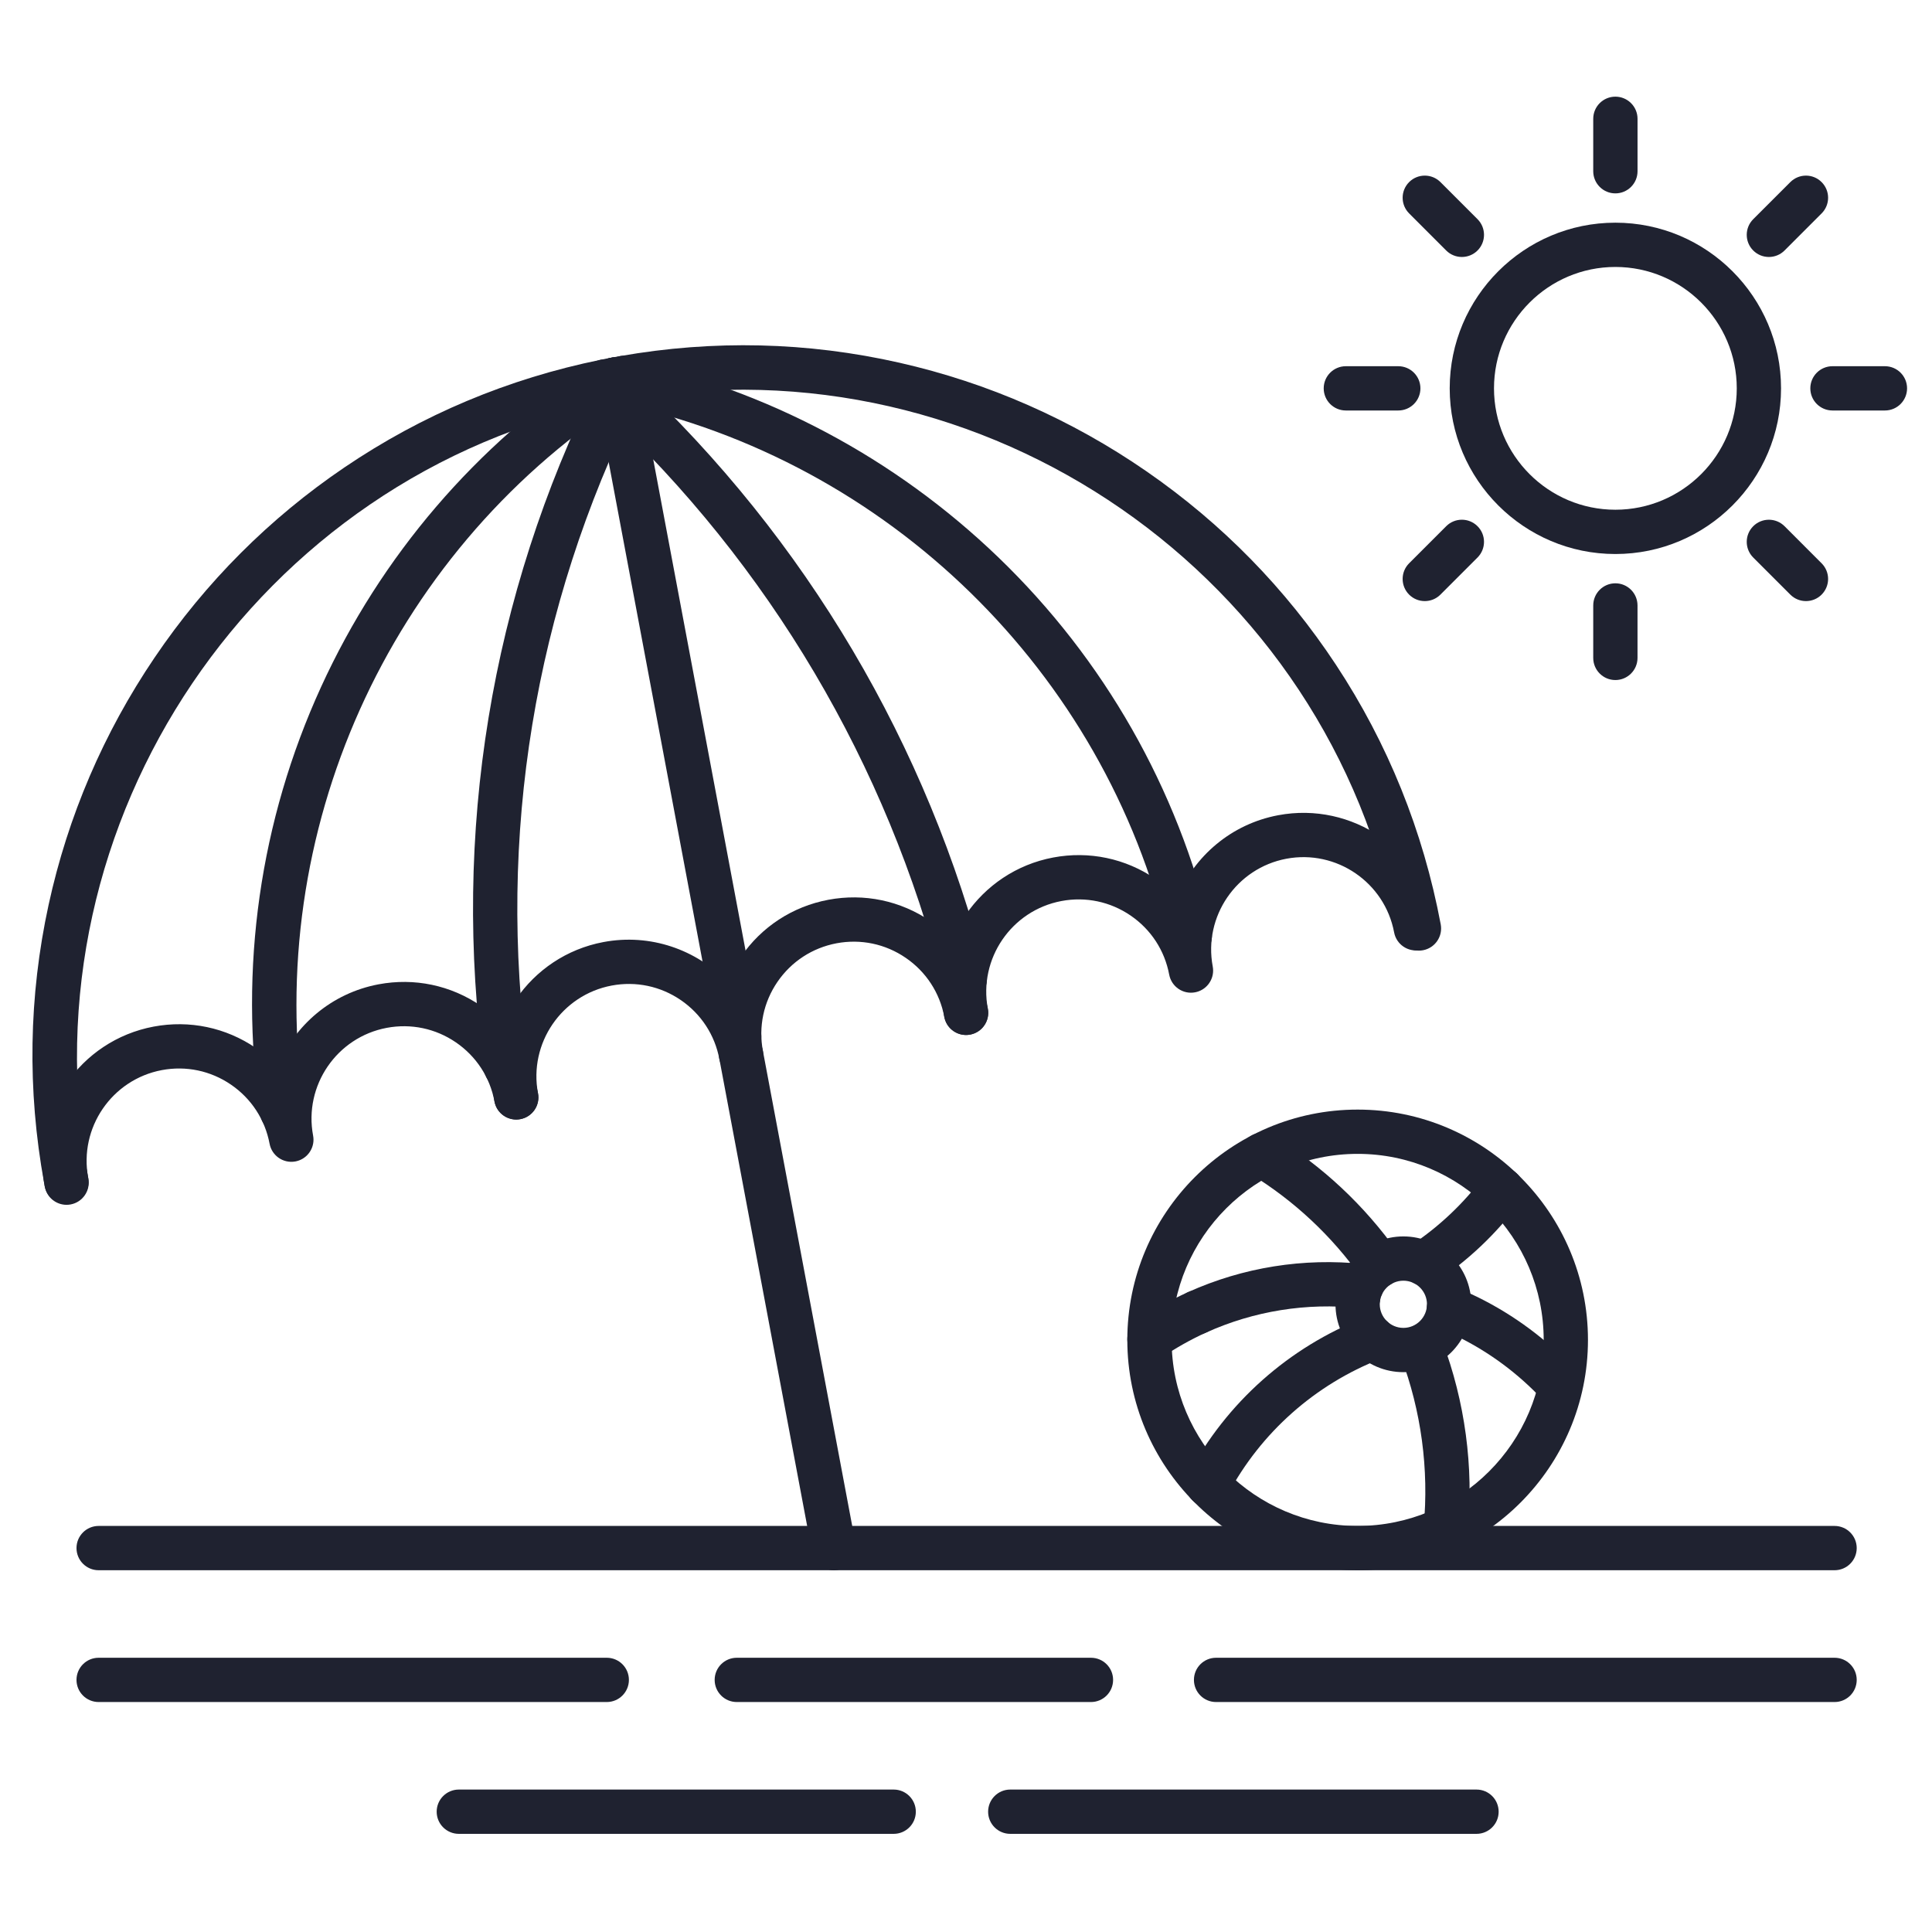 <svg xmlns="http://www.w3.org/2000/svg" xmlns:xlink="http://www.w3.org/1999/xlink" width="500" zoomAndPan="magnify" viewBox="0 0 375 375" height="500" preserveAspectRatio="xMidYMid meet" version="1.2"><defs><clipPath id="78b6137f0a"><path d="M 309 18.75 L 318 18.75 L 318 38 L 309 38 Z M 309 18.75 "/></clipPath><clipPath id="431a04077a"><path d="M 351 71 L 370.324 71 L 370.324 80 L 351 80 Z M 351 71 "/></clipPath></defs><g id="d8226b60e7"><path style=" stroke:none;fill-rule:nonzero;fill:#1f2230;fill-opacity:1;" d="M 148.004 203.645 C 148.004 203.645 148.008 203.648 148.008 203.648 C 148.008 203.648 148.004 203.645 148.004 203.645 Z M 148.008 203.652 Z M 148.082 204 Z M 148.082 204.004 Z M 161.844 304.781 C 159.816 304.781 158.012 303.34 157.625 301.277 L 156.891 297.367 L 139.637 205.594 C 139.637 205.59 139.637 205.59 139.633 205.59 C 139.633 205.578 139.633 205.57 139.629 205.566 C 139.602 205.434 139.586 205.324 139.574 205.25 C 139.25 202.898 140.891 200.727 143.242 200.402 C 145.543 200.082 147.672 201.648 148.066 203.918 C 148.066 203.926 148.066 203.93 148.07 203.934 C 148.074 203.961 148.082 203.988 148.086 204.016 L 166.074 299.688 C 166.512 302.02 164.977 304.266 162.645 304.707 C 162.375 304.758 162.109 304.781 161.844 304.781 "/><path style=" stroke:none;fill-rule:nonzero;fill:#1f2230;fill-opacity:1;" d="M 12.918 233.855 C 10.891 233.855 9.086 232.418 8.699 230.352 L 8.672 230.207 C 8.633 230.004 8.598 229.801 8.562 229.602 C 5.27 211.555 5.566 193.387 9.438 175.602 C 13.184 158.41 20.102 142.273 30.004 127.641 C 39.902 113.012 52.305 100.59 66.859 90.723 C 81.918 80.516 98.652 73.484 116.605 69.828 C 117.098 69.727 117.641 69.617 118.336 69.488 C 118.453 69.465 118.57 69.441 118.684 69.422 L 118.73 69.41 C 119.281 69.309 119.824 69.211 120.363 69.117 C 138.492 65.93 156.742 66.359 174.586 70.406 C 191.832 74.316 207.984 81.422 222.594 91.527 C 237.207 101.633 249.555 114.246 259.297 129.016 C 269.387 144.312 276.227 161.27 279.645 179.422 C 280.078 181.754 278.543 184 276.211 184.441 C 273.879 184.879 271.633 183.344 271.195 181.012 C 258.184 111.789 191.18 65.395 121.828 77.586 C 121.316 77.676 120.824 77.766 120.332 77.855 C 120.332 77.855 120.309 77.859 120.309 77.859 L 119.5 73.637 L 120.277 77.867 C 120.215 77.879 120.152 77.887 120.086 77.902 C 120.078 77.906 120.066 77.906 120.059 77.91 C 120.027 77.914 120 77.922 119.969 77.926 C 119.312 78.051 118.809 78.148 118.34 78.246 C 49.922 92.188 4.48 159.398 17.023 228.082 C 17.027 228.098 17.027 228.109 17.031 228.125 C 17.059 228.297 17.09 228.457 17.121 228.621 L 17.145 228.766 C 17.582 231.098 16.047 233.344 13.715 233.781 C 13.445 233.832 13.18 233.855 12.918 233.855 "/><path style=" stroke:none;fill-rule:nonzero;fill:#1f2230;fill-opacity:1;" d="M 120.188 69.523 C 120.188 69.523 120.191 69.523 120.191 69.523 C 120.191 69.523 120.188 69.523 120.188 69.523 Z M 120.191 69.523 C 120.195 69.523 120.195 69.527 120.199 69.527 C 120.195 69.527 120.195 69.523 120.191 69.523 Z M 120.199 69.527 C 120.203 69.527 120.203 69.527 120.203 69.527 C 120.203 69.527 120.203 69.527 120.199 69.527 Z M 230.926 185.988 C 228.938 185.988 227.176 184.609 226.738 182.633 C 214.371 130.398 172.422 89.422 119.848 78.23 C 119.469 78.148 119.094 78.07 118.719 77.992 C 118.656 77.98 118.59 77.965 118.523 77.957 C 118.492 77.949 118.465 77.945 118.434 77.938 C 116.754 77.641 115.34 76.352 114.973 74.578 C 114.488 72.258 115.977 69.98 118.301 69.496 C 118.84 69.383 119.398 69.375 119.938 69.473 C 120.016 69.488 120.086 69.5 120.16 69.516 L 120.137 69.512 C 120.172 69.52 120.207 69.523 120.246 69.531 L 120.281 69.539 C 120.316 69.547 120.352 69.555 120.387 69.562 C 120.805 69.648 121.227 69.734 121.645 69.824 C 148.777 75.602 173.727 88.867 193.789 108.188 C 214.273 127.922 228.562 152.992 235.113 180.699 C 235.133 180.793 235.152 180.891 235.168 180.984 C 235.559 183.324 233.977 185.539 231.637 185.93 C 231.398 185.969 231.16 185.988 230.926 185.988 "/><path style=" stroke:none;fill-rule:nonzero;fill:#1f2230;fill-opacity:1;" d="M 187.258 194.348 C 185.34 194.348 183.59 193.051 183.094 191.109 C 172.172 148.305 149.344 109.719 117.082 79.539 C 117.062 79.52 117.043 79.504 117.027 79.484 C 116.953 79.41 116.875 79.344 116.797 79.27 C 116.785 79.262 116.773 79.25 116.762 79.238 C 116.234 78.746 115.707 78.258 115.172 77.773 C 115.168 77.766 115.16 77.758 115.152 77.754 C 114.965 77.578 114.773 77.402 114.582 77.227 C 112.82 75.637 112.684 72.922 114.273 71.156 C 115.867 69.398 118.582 69.262 120.344 70.852 C 120.555 71.043 120.758 71.23 120.965 71.422 C 121.488 71.895 122.027 72.395 122.617 72.949 C 122.738 73.059 122.859 73.172 122.98 73.285 C 156.43 104.586 180.098 144.594 191.426 188.984 C 192.012 191.285 190.621 193.625 188.324 194.211 C 187.965 194.305 187.609 194.348 187.258 194.348 "/><path style=" stroke:none;fill-rule:nonzero;fill:#1f2230;fill-opacity:1;" d="M 98.203 211.395 C 96.086 211.395 94.242 209.832 93.949 207.68 C 87.691 161.82 95.258 115.672 115.832 74.223 C 115.902 74.082 115.973 73.938 116.047 73.793 C 116.332 73.223 116.621 72.645 116.914 72.07 L 116.945 72.012 C 117.055 71.797 117.16 71.586 117.266 71.379 C 118.355 69.273 120.949 68.445 123.059 69.535 C 125.168 70.625 125.992 73.219 124.902 75.328 C 124.805 75.516 124.707 75.707 124.613 75.898 L 124.574 75.973 C 124.289 76.531 124.012 77.082 123.734 77.633 C 123.73 77.641 123.727 77.652 123.723 77.66 C 123.723 77.66 123.711 77.68 123.711 77.68 C 123.668 77.766 123.629 77.848 123.586 77.93 C 123.574 77.957 123.562 77.988 123.547 78.012 C 103.73 117.922 96.438 162.355 102.465 206.516 C 102.785 208.867 101.141 211.035 98.789 211.355 C 98.59 211.379 98.395 211.395 98.203 211.395 "/><path style=" stroke:none;fill-rule:nonzero;fill:#1f2230;fill-opacity:1;" d="M 54.742 220 C 52.68 220 50.859 218.512 50.512 216.41 C 50.508 216.383 50.5 216.352 50.496 216.324 C 46.344 188.008 50.438 159.305 62.328 133.316 C 73.969 107.879 92.426 86.332 115.703 71.004 L 115.727 70.984 C 116.164 70.695 116.602 70.41 117.039 70.129 C 117.078 70.105 117.113 70.082 117.148 70.059 C 117.18 70.039 117.211 70.02 117.242 69.996 C 119.25 68.73 121.906 69.332 123.172 71.336 C 124.426 73.32 123.855 75.93 121.91 77.219 C 121.887 77.23 121.867 77.246 121.848 77.258 L 121.84 77.262 C 121.824 77.273 121.809 77.281 121.797 77.289 L 121.727 77.336 C 121.715 77.344 121.699 77.355 121.688 77.359 C 121.273 77.625 120.863 77.895 120.453 78.164 L 120.426 78.184 C 75.281 107.914 51.172 161.645 59 215.062 C 59.344 217.383 57.773 219.555 55.457 219.941 C 55.215 219.98 54.977 220 54.742 220 "/><path style=" stroke:none;fill-rule:nonzero;fill:#1f2230;fill-opacity:1;" d="M 143.477 205.508 C 141.449 205.508 139.645 204.07 139.254 202.008 L 115.277 74.449 C 115.277 74.438 115.273 74.418 115.27 74.406 C 114.859 72.066 116.414 69.832 118.754 69.414 C 121.09 69.004 123.316 70.551 123.73 72.887 L 124.242 75.602 L 147.703 200.418 C 148.141 202.754 146.605 204.996 144.273 205.438 C 144.004 205.488 143.738 205.508 143.477 205.508 "/><path style=" stroke:none;fill-rule:nonzero;fill:#1f2230;fill-opacity:1;" d="M 12.891 233.715 C 10.863 233.715 9.059 232.273 8.672 230.211 C 5.973 215.844 15.461 201.961 29.824 199.262 C 36.785 197.957 43.836 199.434 49.68 203.43 C 51.219 204.48 52.625 205.676 53.887 206.988 C 57.203 198.996 64.359 192.77 73.48 191.055 C 80.438 189.75 87.488 191.227 93.336 195.227 C 99.18 199.219 103.121 205.254 104.426 212.211 C 104.867 214.543 103.332 216.789 100.996 217.227 C 98.664 217.668 96.418 216.133 95.98 213.801 C 95.098 209.094 92.434 205.02 88.484 202.32 C 84.535 199.621 79.77 198.621 75.066 199.504 C 65.363 201.328 58.949 210.711 60.773 220.418 C 60.824 220.684 60.848 220.953 60.848 221.219 C 60.848 223.242 59.406 225.047 57.344 225.434 C 55.012 225.871 52.766 224.336 52.328 222.004 C 51.441 217.301 48.781 213.227 44.832 210.527 C 40.879 207.824 36.117 206.824 31.414 207.707 C 21.707 209.535 15.293 218.918 17.121 228.625 C 17.559 230.957 16.023 233.199 13.688 233.641 C 13.422 233.691 13.152 233.715 12.891 233.715 "/><path style=" stroke:none;fill-rule:nonzero;fill:#1f2230;fill-opacity:1;" d="M 100.199 217.301 C 98.172 217.301 96.367 215.863 95.98 213.801 C 93.281 199.434 102.77 185.551 117.133 182.852 C 126.254 181.137 135.184 184.336 141.176 190.578 C 141.875 188.898 142.75 187.277 143.801 185.738 C 147.797 179.891 153.828 175.953 160.789 174.645 C 167.746 173.34 174.797 174.816 180.645 178.812 C 186.488 182.809 190.43 188.84 191.738 195.801 C 192.176 198.133 190.637 200.375 188.305 200.816 C 185.977 201.254 183.727 199.719 183.289 197.387 C 182.406 192.684 179.742 188.609 175.793 185.91 C 171.844 183.207 167.078 182.207 162.375 183.09 C 157.676 183.977 153.598 186.641 150.898 190.586 C 148.199 194.535 147.199 199.301 148.082 204.004 C 148.133 204.273 148.156 204.539 148.156 204.805 C 148.156 206.832 146.715 208.637 144.652 209.023 C 142.32 209.461 140.074 207.926 139.633 205.594 C 138.75 200.891 136.09 196.816 132.141 194.113 C 128.188 191.414 123.426 190.414 118.723 191.297 C 109.016 193.125 102.602 202.504 104.426 212.211 C 104.867 214.543 103.332 216.789 100.996 217.227 C 100.73 217.277 100.461 217.301 100.199 217.301 "/><path style=" stroke:none;fill-rule:nonzero;fill:#1f2230;fill-opacity:1;" d="M 187.508 200.891 C 185.48 200.891 183.676 199.449 183.289 197.387 C 180.59 183.023 190.078 169.137 204.441 166.438 C 211.398 165.133 218.453 166.609 224.297 170.605 C 225.836 171.656 227.242 172.852 228.504 174.164 C 231.82 166.172 238.977 159.949 248.098 158.234 C 262.457 155.531 276.344 165.023 279.047 179.387 C 279.48 181.719 277.945 183.965 275.613 184.406 C 273.285 184.844 271.035 183.309 270.598 180.977 C 268.773 171.27 259.395 164.855 249.684 166.68 C 239.977 168.508 233.566 177.887 235.391 187.594 C 235.441 187.863 235.465 188.129 235.465 188.395 C 235.465 190.418 234.023 192.223 231.961 192.609 C 229.629 193.051 227.383 191.516 226.941 189.18 C 226.059 184.477 223.398 180.402 219.445 177.703 C 215.496 175.004 210.73 174.004 206.031 174.887 C 196.324 176.711 189.91 186.094 191.738 195.801 C 192.176 198.133 190.637 200.375 188.305 200.816 C 188.039 200.867 187.773 200.891 187.508 200.891 "/><path style=" stroke:none;fill-rule:nonzero;fill:#1f2230;fill-opacity:1;" d="M 356.09 304.781 L 19.145 304.781 C 16.77 304.781 14.848 302.855 14.848 300.48 C 14.848 298.109 16.77 296.184 19.145 296.184 L 356.09 296.184 C 358.465 296.184 360.387 298.109 360.387 300.48 C 360.387 302.855 358.465 304.781 356.09 304.781 "/><path style=" stroke:none;fill-rule:nonzero;fill:#1f2230;fill-opacity:1;" d="M 356.09 330.363 L 236.039 330.363 C 233.664 330.363 231.742 328.441 231.742 326.066 C 231.742 323.691 233.664 321.77 236.039 321.77 L 356.09 321.77 C 358.465 321.77 360.387 323.691 360.387 326.066 C 360.387 328.441 358.465 330.363 356.09 330.363 "/><path style=" stroke:none;fill-rule:nonzero;fill:#1f2230;fill-opacity:1;" d="M 286.59 355.949 L 196.09 355.949 C 193.715 355.949 191.793 354.023 191.793 351.652 C 191.793 349.277 193.715 347.352 196.09 347.352 L 286.59 347.352 C 288.965 347.352 290.887 349.277 290.887 351.652 C 290.887 354.023 288.965 355.949 286.59 355.949 "/><path style=" stroke:none;fill-rule:nonzero;fill:#1f2230;fill-opacity:1;" d="M 117.773 330.363 L 19.145 330.363 C 16.77 330.363 14.848 328.441 14.848 326.066 C 14.848 323.691 16.77 321.77 19.145 321.77 L 117.773 321.77 C 120.145 321.77 122.07 323.691 122.07 326.066 C 122.07 328.441 120.145 330.363 117.773 330.363 "/><path style=" stroke:none;fill-rule:nonzero;fill:#1f2230;fill-opacity:1;" d="M 211.754 330.363 L 143.012 330.363 C 140.637 330.363 138.715 328.441 138.715 326.066 C 138.715 323.691 140.637 321.77 143.012 321.77 L 211.754 321.77 C 214.129 321.77 216.051 323.691 216.051 326.066 C 216.051 328.441 214.129 330.363 211.754 330.363 "/><path style=" stroke:none;fill-rule:nonzero;fill:#1f2230;fill-opacity:1;" d="M 173.465 355.949 L 89.059 355.949 C 86.684 355.949 84.758 354.023 84.758 351.652 C 84.758 349.277 86.684 347.352 89.059 347.352 L 173.465 347.352 C 175.84 347.352 177.762 349.277 177.762 351.652 C 177.762 354.023 175.84 355.949 173.465 355.949 "/><path style=" stroke:none;fill-rule:nonzero;fill:#1f2230;fill-opacity:1;" d="M 313.543 51.816 C 300.555 51.816 289.984 62.387 289.984 75.379 C 289.984 88.371 300.555 98.938 313.543 98.938 C 326.535 98.938 337.105 88.371 337.105 75.379 C 337.105 62.387 326.535 51.816 313.543 51.816 Z M 313.543 107.535 C 295.812 107.535 281.387 93.109 281.387 75.379 C 281.387 57.648 295.812 43.223 313.543 43.223 C 331.277 43.223 345.699 57.648 345.699 75.379 C 345.699 93.109 331.277 107.535 313.543 107.535 "/><g clip-rule="nonzero" clip-path="url(#78b6137f0a)"><path style=" stroke:none;fill-rule:nonzero;fill:#1f2230;fill-opacity:1;" d="M 313.543 37.535 C 311.172 37.535 309.246 35.613 309.246 33.238 L 309.246 23.059 C 309.246 20.684 311.172 18.762 313.543 18.762 C 315.918 18.762 317.844 20.684 317.844 23.059 L 317.844 33.238 C 317.844 35.613 315.918 37.535 313.543 37.535 "/></g><path style=" stroke:none;fill-rule:nonzero;fill:#1f2230;fill-opacity:1;" d="M 283.746 49.879 C 282.648 49.879 281.547 49.461 280.707 48.621 L 273.512 41.422 C 271.832 39.742 271.832 37.023 273.512 35.344 C 275.191 33.668 277.91 33.668 279.59 35.344 L 286.789 42.543 C 288.465 44.223 288.465 46.941 286.789 48.621 C 285.949 49.461 284.848 49.879 283.746 49.879 "/><path style=" stroke:none;fill-rule:nonzero;fill:#1f2230;fill-opacity:1;" d="M 271.406 79.676 L 261.227 79.676 C 258.852 79.676 256.93 77.754 256.93 75.379 C 256.93 73.008 258.852 71.082 261.227 71.082 L 271.406 71.082 C 273.777 71.082 275.703 73.008 275.703 75.379 C 275.703 77.754 273.777 79.676 271.406 79.676 "/><path style=" stroke:none;fill-rule:nonzero;fill:#1f2230;fill-opacity:1;" d="M 276.547 116.672 C 275.449 116.672 274.348 116.254 273.508 115.414 C 271.832 113.734 271.832 111.012 273.508 109.336 L 280.707 102.137 C 282.387 100.457 285.109 100.457 286.785 102.137 C 288.465 103.812 288.465 106.535 286.785 108.215 L 279.586 115.414 C 278.75 116.254 277.648 116.672 276.547 116.672 "/><path style=" stroke:none;fill-rule:nonzero;fill:#1f2230;fill-opacity:1;" d="M 313.543 131.996 C 311.168 131.996 309.246 130.07 309.246 127.699 L 309.246 117.52 C 309.246 115.145 311.168 113.219 313.543 113.219 C 315.918 113.219 317.84 115.145 317.84 117.52 L 317.84 127.699 C 317.84 130.07 315.918 131.996 313.543 131.996 "/><path style=" stroke:none;fill-rule:nonzero;fill:#1f2230;fill-opacity:1;" d="M 350.539 116.672 C 349.438 116.672 348.34 116.254 347.5 115.414 L 340.301 108.215 C 338.621 106.535 338.621 103.816 340.301 102.137 C 341.98 100.461 344.699 100.461 346.379 102.137 L 353.574 109.336 C 355.254 111.016 355.254 113.734 353.574 115.414 C 352.738 116.254 351.637 116.672 350.539 116.672 "/><g clip-rule="nonzero" clip-path="url(#431a04077a)"><path style=" stroke:none;fill-rule:nonzero;fill:#1f2230;fill-opacity:1;" d="M 365.863 79.676 L 355.68 79.676 C 353.309 79.676 351.383 77.754 351.383 75.379 C 351.383 73.004 353.309 71.082 355.68 71.082 L 365.863 71.082 C 368.234 71.082 370.16 73.004 370.16 75.379 C 370.16 77.754 368.234 79.676 365.863 79.676 "/></g><path style=" stroke:none;fill-rule:nonzero;fill:#1f2230;fill-opacity:1;" d="M 343.34 49.879 C 342.238 49.879 341.141 49.461 340.301 48.621 C 338.621 46.945 338.621 44.223 340.301 42.543 L 347.5 35.348 C 349.18 33.668 351.902 33.668 353.574 35.348 C 355.254 37.023 355.254 39.746 353.574 41.422 L 346.379 48.621 C 345.539 49.461 344.438 49.879 343.34 49.879 "/><path style=" stroke:none;fill-rule:nonzero;fill:#1f2230;fill-opacity:1;" d="M 263.516 223.965 C 243.609 223.965 227.41 240.16 227.41 260.074 C 227.41 279.984 243.609 296.184 263.516 296.184 C 283.43 296.184 299.629 279.984 299.629 260.074 C 299.629 240.16 283.43 223.965 263.516 223.965 Z M 263.516 304.781 C 238.867 304.781 218.812 284.723 218.812 260.074 C 218.812 235.422 238.867 215.371 263.516 215.371 C 288.168 215.371 308.223 235.422 308.223 260.074 C 308.223 284.723 288.168 304.781 263.516 304.781 "/><path style=" stroke:none;fill-rule:nonzero;fill:#1f2230;fill-opacity:1;" d="M 272.395 248.582 C 269.871 248.582 267.812 250.637 267.812 253.16 C 267.812 255.688 269.871 257.742 272.395 257.742 C 274.922 257.742 276.973 255.688 276.973 253.16 C 276.973 250.637 274.922 248.582 272.395 248.582 Z M 272.395 266.336 C 265.133 266.336 259.219 260.426 259.219 253.16 C 259.219 245.898 265.133 239.988 272.395 239.988 C 279.66 239.988 285.57 245.898 285.57 253.16 C 285.57 260.426 279.66 266.336 272.395 266.336 "/><path style=" stroke:none;fill-rule:nonzero;fill:#1f2230;fill-opacity:1;" d="M 223.117 264.215 C 221.742 264.215 220.395 263.559 219.562 262.34 C 218.223 260.379 218.73 257.703 220.691 256.367 C 223.805 254.242 227.129 252.375 230.559 250.82 C 230.574 250.816 230.59 250.809 230.602 250.801 C 241.25 245.988 253.039 244.105 264.707 245.352 C 267.066 245.605 268.777 247.723 268.523 250.086 C 268.27 252.445 266.152 254.156 263.793 253.898 C 253.633 252.812 243.367 254.457 234.105 258.652 C 234.09 258.656 234.074 258.664 234.059 258.668 C 231.094 260.016 228.227 261.633 225.531 263.465 C 224.793 263.973 223.949 264.215 223.117 264.215 "/><path style=" stroke:none;fill-rule:nonzero;fill:#1f2230;fill-opacity:1;" d="M 302.484 272.953 C 301.34 272.953 300.199 272.5 299.355 271.602 C 294.645 266.594 289.168 262.523 283.074 259.504 C 281.93 258.938 280.762 258.406 279.594 257.926 C 277.402 257.02 276.359 254.504 277.266 252.309 C 278.176 250.117 280.688 249.074 282.879 249.98 C 284.223 250.539 285.574 251.152 286.887 251.805 C 293.902 255.277 300.203 259.957 305.613 265.711 C 307.238 267.441 307.156 270.16 305.43 271.789 C 304.598 272.566 303.539 272.953 302.484 272.953 "/><path style=" stroke:none;fill-rule:nonzero;fill:#1f2230;fill-opacity:1;" d="M 234.473 292.461 C 232.098 292.461 230.176 290.535 230.176 288.164 C 230.176 287.461 230.344 286.77 230.676 286.148 C 238.039 272.262 250.188 261.457 264.875 255.738 C 267.086 254.875 269.578 255.969 270.438 258.18 C 271.301 260.391 270.207 262.883 267.992 263.746 C 255.254 268.711 244.715 278.066 238.309 290.098 C 237.602 291.5 236.148 292.461 234.473 292.461 "/><path style=" stroke:none;fill-rule:nonzero;fill:#1f2230;fill-opacity:1;" d="M 276.367 249.52 C 274.98 249.52 273.617 248.844 272.789 247.605 C 271.473 245.629 272.008 242.961 273.98 241.645 C 279.387 238.043 284.113 233.562 288.031 228.324 C 289.449 226.422 292.145 226.035 294.047 227.457 C 295.945 228.875 296.336 231.57 294.914 233.469 C 290.41 239.492 284.973 244.652 278.746 248.797 C 278.016 249.285 277.184 249.52 276.367 249.52 "/><path style=" stroke:none;fill-rule:nonzero;fill:#1f2230;fill-opacity:1;" d="M 263.641 255.996 C 261.266 255.996 259.34 254.07 259.34 251.699 C 259.34 249.324 261.262 247.402 263.641 247.402 C 266.012 247.402 267.938 249.324 267.938 251.699 C 267.938 254.07 266.012 255.996 263.641 255.996 "/><path style=" stroke:none;fill-rule:nonzero;fill:#1f2230;fill-opacity:1;" d="M 232.332 259.031 C 229.957 259.031 228.035 257.109 228.035 254.734 C 228.035 252.363 229.957 250.438 232.332 250.438 C 234.703 250.438 236.629 252.363 236.629 254.734 C 236.629 257.109 234.703 259.031 232.332 259.031 "/><path style=" stroke:none;fill-rule:nonzero;fill:#1f2230;fill-opacity:1;" d="M 267.797 249.871 C 266.449 249.871 265.125 249.238 264.285 248.059 C 258.48 239.867 251.215 233.07 242.695 227.848 C 240.672 226.605 240.035 223.961 241.277 221.938 C 242.516 219.914 245.16 219.277 247.188 220.516 C 256.703 226.352 264.812 233.941 271.297 243.086 C 272.672 245.02 272.211 247.703 270.277 249.078 C 269.523 249.613 268.656 249.871 267.797 249.871 "/><path style=" stroke:none;fill-rule:nonzero;fill:#1f2230;fill-opacity:1;" d="M 280.621 300.996 C 280.484 300.996 280.348 300.988 280.207 300.977 C 277.844 300.754 276.109 298.656 276.336 296.293 C 277.383 285.203 275.855 273.824 271.914 263.387 C 271.074 261.164 272.195 258.684 274.418 257.848 C 276.633 257.008 279.113 258.129 279.953 260.348 C 284.355 272.008 286.066 284.715 284.891 297.102 C 284.68 299.328 282.809 300.996 280.621 300.996 "/></g></svg>